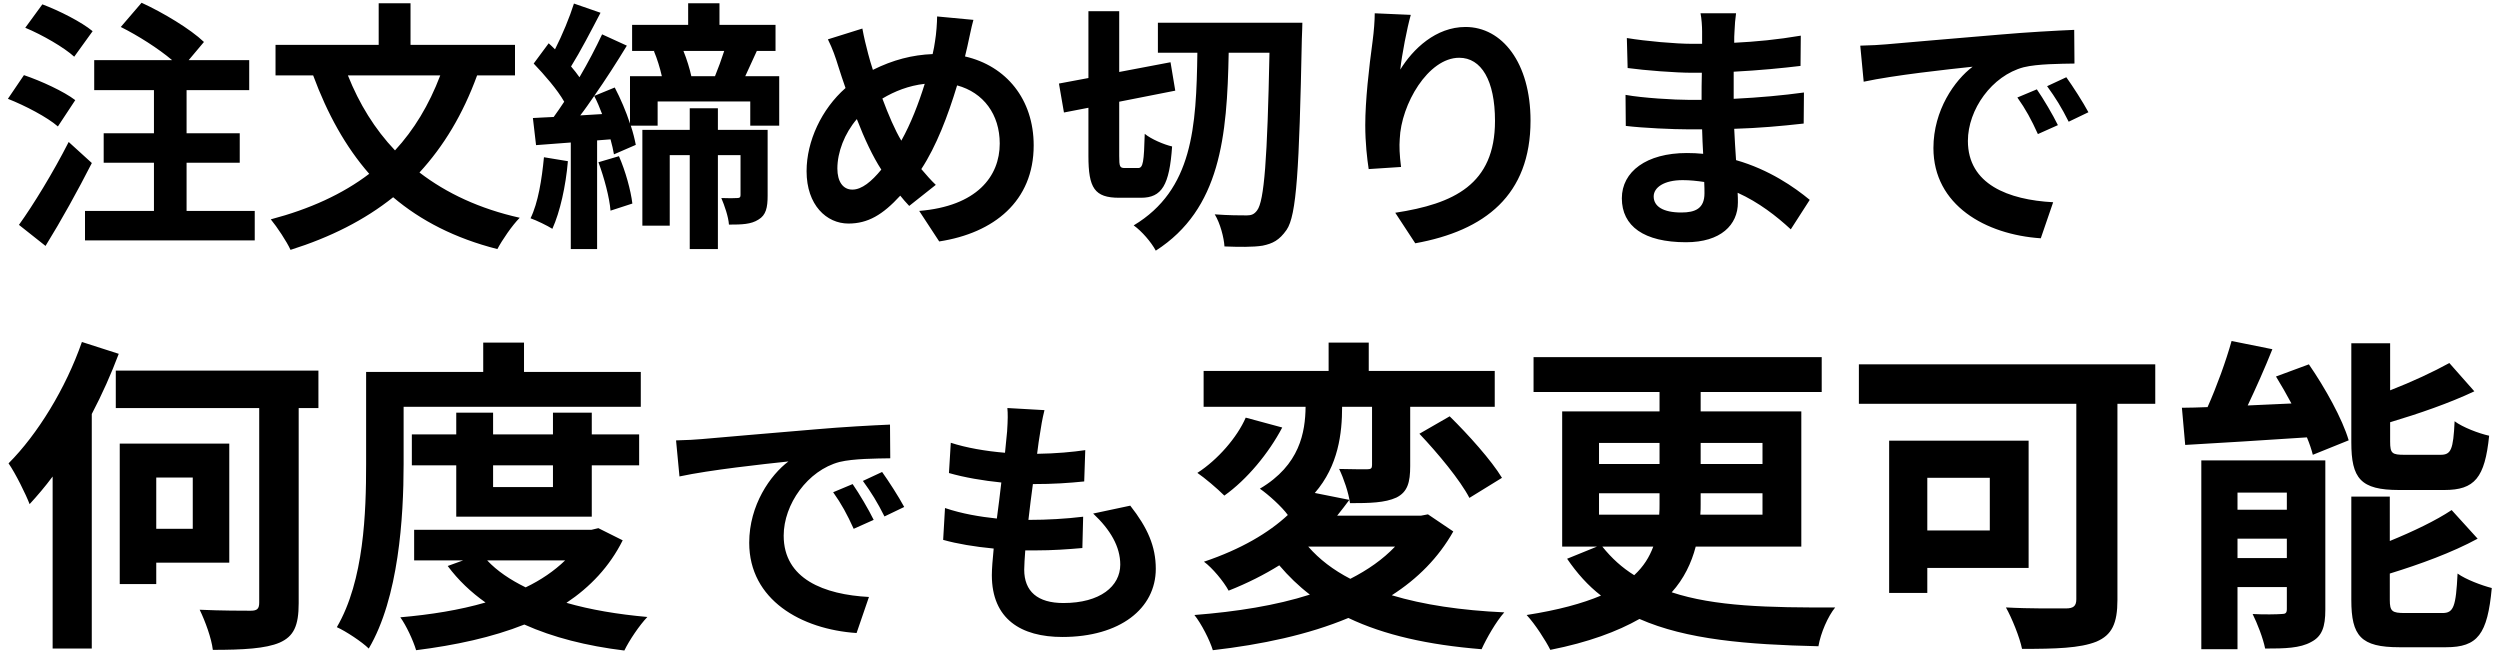 <svg width="152" height="40" viewBox="0 0 152 40" fill="none" xmlns="http://www.w3.org/2000/svg">
<path d="M5.632 1.896L4.512 3.448C3.904 2.888 2.576 2.12 1.536 1.688L2.576 0.264C3.6 0.648 4.96 1.336 5.632 1.896ZM4.576 6.088L3.52 7.688C2.88 7.128 1.536 6.424 0.48 6.008L1.456 4.568C2.496 4.92 3.888 5.56 4.576 6.088ZM4.176 8.632L5.584 9.912C4.736 11.576 3.728 13.4 2.768 14.952L1.152 13.672C2.016 12.472 3.232 10.488 4.176 8.632ZM11.344 12.824H15.488V14.616H5.168V12.824H9.36V9.896H6.304V8.104H9.36V5.48H5.728V3.656H10.464C9.632 2.952 8.4 2.168 7.344 1.64L8.608 0.168C9.904 0.76 11.584 1.768 12.4 2.552L11.472 3.656H15.152V5.48H11.344V8.104H14.576V9.896H11.344V12.824ZM26.768 4.584H21.152C21.84 6.312 22.784 7.848 24.016 9.144C25.168 7.896 26.08 6.392 26.768 4.584ZM31.312 4.584H29.008C28.144 6.952 26.976 8.888 25.504 10.488C27.152 11.752 29.168 12.696 31.6 13.24C31.136 13.704 30.528 14.6 30.24 15.144C27.664 14.488 25.584 13.416 23.904 11.992C22.16 13.384 20.096 14.424 17.664 15.192C17.44 14.696 16.848 13.8 16.464 13.336C18.832 12.712 20.832 11.8 22.448 10.568C21.008 8.92 19.904 6.92 19.04 4.584H16.752V2.728H23.024V0.2H24.96V2.728H31.312V4.584ZM33.072 9.56L34.528 9.8C34.4 11.32 34.048 12.888 33.584 13.912C33.28 13.72 32.624 13.4 32.256 13.272C32.72 12.328 32.944 10.904 33.072 9.56ZM36.384 9.864L37.632 9.496C38.032 10.408 38.352 11.576 38.448 12.376L37.12 12.808C37.056 12.008 36.736 10.808 36.384 9.864ZM46.672 7.896V11.896C46.672 12.616 46.576 13.08 46.112 13.352C45.664 13.64 45.104 13.656 44.32 13.656C44.288 13.176 44.048 12.488 43.856 12.04C44.256 12.056 44.688 12.056 44.832 12.04C44.976 12.04 45.024 11.992 45.024 11.864V9.432H43.648V15.144H41.936V9.432H40.72V13.72H39.056V7.896H41.936V6.584H43.648V7.896H46.672ZM44.032 3.096H41.552C41.76 3.608 41.936 4.184 42.032 4.632H43.472C43.664 4.168 43.872 3.592 44.032 3.096ZM35.28 7.016L36.608 6.936C36.464 6.552 36.304 6.168 36.128 5.832C35.84 6.248 35.568 6.648 35.28 7.016ZM45.312 4.632H47.376V7.64H45.616V6.168H39.984V7.64H38.352C38.496 8.072 38.592 8.472 38.656 8.808L37.328 9.384C37.28 9.112 37.216 8.808 37.12 8.472L36.304 8.536V15.144H34.704V8.664L32.592 8.824L32.4 7.176C32.784 7.16 33.2 7.128 33.664 7.112C33.872 6.824 34.096 6.504 34.304 6.184C33.888 5.448 33.104 4.552 32.448 3.864L33.36 2.632C33.488 2.744 33.616 2.872 33.744 3C34.192 2.12 34.64 1.032 34.896 0.216L36.512 0.776C35.936 1.88 35.28 3.144 34.72 4.04C34.912 4.264 35.088 4.488 35.232 4.696C35.76 3.8 36.24 2.872 36.608 2.088L38.112 2.776C37.52 3.752 36.832 4.824 36.128 5.832L37.376 5.32C37.728 5.992 38.064 6.776 38.304 7.512V4.632H40.24C40.128 4.136 39.952 3.56 39.76 3.112L39.824 3.096H38.432V1.512H41.84V0.2H43.744V1.512H47.152V3.096H46.016C45.76 3.656 45.52 4.184 45.312 4.632ZM59.184 1.208C59.056 1.64 58.912 2.424 58.816 2.824C58.768 3.032 58.72 3.224 58.672 3.432C61.184 4.008 62.848 6.04 62.848 8.84C62.848 12.232 60.432 14.168 57.104 14.68L55.888 12.824C59.392 12.536 60.784 10.728 60.784 8.728C60.784 6.952 59.792 5.624 58.192 5.192C57.632 7.048 56.928 8.888 56.016 10.28C56.304 10.616 56.592 10.952 56.896 11.24L55.28 12.52C55.088 12.312 54.896 12.104 54.736 11.896C53.664 13.064 52.768 13.592 51.584 13.592C50.256 13.592 49.04 12.472 49.04 10.408C49.04 8.584 49.952 6.632 51.408 5.352C51.248 4.92 51.12 4.488 50.976 4.056C50.8 3.48 50.624 2.968 50.336 2.392L52.432 1.736C52.528 2.264 52.656 2.792 52.784 3.272C52.864 3.576 52.96 3.912 53.072 4.248C54.288 3.64 55.472 3.336 56.704 3.288C56.768 3.016 56.816 2.76 56.848 2.52C56.928 2.056 56.976 1.368 56.976 1L59.184 1.208ZM50.912 10.248C50.912 11.032 51.248 11.528 51.824 11.528C52.4 11.528 52.992 11.032 53.584 10.312C53.072 9.528 52.56 8.44 52.096 7.24C51.344 8.12 50.912 9.256 50.912 10.248ZM53.648 5.992C54.016 6.984 54.416 7.912 54.8 8.552C55.376 7.528 55.856 6.28 56.224 5.096C55.248 5.208 54.4 5.544 53.648 5.992ZM68.384 10.216H69.2C69.504 10.216 69.552 9.832 69.6 8.136C69.984 8.456 70.768 8.792 71.264 8.904C71.104 11.256 70.64 12.024 69.376 12.024H68.048C66.544 12.024 66.176 11.432 66.176 9.48V6.552L64.688 6.84L64.384 5.08L66.176 4.744V0.68H68.048V4.376L71.168 3.784L71.456 5.512L68.048 6.184V9.48C68.048 10.12 68.08 10.216 68.384 10.216ZM70.4 1.384H79.184C79.184 1.384 79.168 2.104 79.152 2.36C78.992 10.328 78.832 13.096 78.224 13.976C77.776 14.616 77.376 14.808 76.768 14.936C76.176 15.032 75.312 15.016 74.448 14.984C74.416 14.456 74.192 13.576 73.856 13.032C74.688 13.096 75.44 13.096 75.808 13.096C76.08 13.096 76.256 13.032 76.432 12.792C76.864 12.232 77.056 9.672 77.184 3.208H74.704C74.608 8.296 74.208 12.712 70.272 15.24C70 14.728 69.424 14.056 68.928 13.704C72.528 11.544 72.736 7.72 72.8 3.208H70.4V1.384ZM85.776 0.904C85.552 1.688 85.232 3.336 85.136 4.232C85.904 2.984 87.296 1.64 89.104 1.64C91.328 1.64 93.056 3.816 93.056 7.336C93.056 11.864 90.288 14.024 86.048 14.792L84.832 12.936C88.384 12.392 90.896 11.224 90.896 7.352C90.896 4.888 90.064 3.512 88.72 3.512C86.832 3.512 85.184 6.344 85.104 8.456C85.072 8.888 85.088 9.4 85.184 10.152L83.216 10.28C83.12 9.656 83.008 8.68 83.008 7.608C83.008 6.12 83.232 4.136 83.456 2.488C83.536 1.88 83.584 1.24 83.584 0.808L85.776 0.904ZM100.544 11.944C100.544 12.552 101.12 12.92 102.224 12.92C103.072 12.92 103.632 12.68 103.632 11.752C103.632 11.576 103.632 11.352 103.616 11.064C103.184 11 102.752 10.952 102.304 10.952C101.168 10.952 100.544 11.4 100.544 11.944ZM105.552 0.808C105.504 1.128 105.472 1.528 105.456 1.944C105.44 2.104 105.44 2.344 105.44 2.6C106.752 2.536 108.08 2.408 109.488 2.168L109.472 4.008C108.416 4.136 106.96 4.28 105.408 4.36C105.408 4.92 105.408 5.512 105.408 6.008C107.024 5.928 108.384 5.8 109.68 5.624L109.664 7.512C108.224 7.672 106.976 7.784 105.44 7.832C105.472 8.44 105.504 9.096 105.552 9.736C107.568 10.312 109.104 11.384 110.032 12.152L108.88 13.944C108.016 13.144 106.928 12.296 105.648 11.72C105.664 11.944 105.664 12.136 105.664 12.312C105.664 13.672 104.624 14.728 102.512 14.728C99.952 14.728 98.608 13.752 98.608 12.056C98.608 10.44 100.096 9.304 102.56 9.304C102.896 9.304 103.232 9.32 103.552 9.352C103.52 8.856 103.504 8.344 103.488 7.864C103.216 7.864 102.944 7.864 102.656 7.864C101.728 7.864 99.904 7.784 98.848 7.656L98.832 5.768C99.872 5.96 101.84 6.072 102.688 6.072C102.944 6.072 103.2 6.072 103.456 6.072C103.456 5.544 103.456 4.968 103.472 4.424C103.264 4.424 103.072 4.424 102.88 4.424C101.872 4.424 100.016 4.28 98.96 4.136L98.912 2.312C100.064 2.504 101.888 2.664 102.864 2.664C103.072 2.664 103.28 2.664 103.488 2.664C103.488 2.36 103.488 2.104 103.488 1.912C103.488 1.608 103.456 1.112 103.392 0.808H105.552ZM113.104 2.776C113.744 2.76 114.368 2.728 114.672 2.696C116.016 2.584 118.656 2.344 121.584 2.104C123.232 1.96 124.976 1.864 126.112 1.816L126.128 3.864C125.264 3.88 123.888 3.88 123.04 4.088C121.104 4.6 119.648 6.664 119.648 8.568C119.648 11.208 122.112 12.152 124.832 12.296L124.08 14.488C120.72 14.264 117.552 12.472 117.552 9C117.552 6.696 118.848 4.872 119.936 4.056C118.432 4.216 115.168 4.568 113.312 4.968L113.104 2.776ZM123.84 5.432C124.24 6.008 124.816 6.984 125.12 7.608L123.904 8.152C123.504 7.272 123.168 6.648 122.656 5.928L123.84 5.432ZM125.632 4.696C126.032 5.256 126.64 6.2 126.976 6.824L125.776 7.4C125.344 6.536 124.976 5.944 124.464 5.24L125.632 4.696ZM4.98 20.792L7.22 21.512C6.76 22.732 6.22 23.952 5.58 25.172V39.432H3.2V28.972C2.74 29.592 2.26 30.152 1.8 30.652C1.58 30.072 0.94 28.772 0.52 28.172C2.28 26.412 4 23.612 4.98 20.792ZM11.72 29.032H9.5V32.152H11.72V29.032ZM13.94 34.212H9.5V35.512H7.28V26.972H13.94V34.212ZM19.36 22.532V24.812H18.16V36.672C18.16 38.052 17.86 38.692 17 39.072C16.16 39.432 14.8 39.512 12.94 39.512C12.86 38.812 12.48 37.772 12.14 37.072C13.44 37.132 14.84 37.132 15.24 37.132C15.64 37.132 15.76 37.012 15.76 36.632V24.812H7.04V22.532H19.36ZM24.54 24.732V28.212C24.54 31.452 24.24 36.352 22.42 39.432C22.02 39.032 21.02 38.372 20.48 38.132C22.14 35.292 22.26 31.132 22.26 28.212V22.612H29.38V20.832H31.86V22.612H38.96V24.732H24.54ZM33.62 28.292H29.98V29.612H33.62V28.292ZM35.98 31.412H27.74V28.292H25.04V26.412H27.74V25.092H29.98V26.412H33.62V25.092H35.98V26.412H38.86V28.292H35.98V31.412ZM34.36 34.072H29.62C30.22 34.712 31.02 35.252 31.96 35.712C32.88 35.272 33.7 34.712 34.36 34.072ZM36.38 32.112L37.86 32.852C37.06 34.452 35.88 35.692 34.44 36.652C35.9 37.072 37.56 37.352 39.36 37.512C38.88 38.012 38.26 38.932 37.96 39.552C35.66 39.272 33.62 38.752 31.88 37.972C29.92 38.752 27.68 39.232 25.3 39.532C25.12 38.932 24.7 38.032 24.34 37.532C26.18 37.372 27.94 37.092 29.52 36.632C28.64 36.012 27.86 35.272 27.22 34.412L28.16 34.072H25.18V32.212H35.96L36.38 32.112ZM41.104 26.776C41.744 26.76 42.368 26.728 42.672 26.696C44.016 26.584 46.656 26.344 49.584 26.104C51.232 25.96 52.976 25.864 54.112 25.816L54.128 27.864C53.264 27.88 51.888 27.88 51.04 28.088C49.104 28.6 47.648 30.664 47.648 32.568C47.648 35.208 50.112 36.152 52.832 36.296L52.08 38.488C48.72 38.264 45.552 36.472 45.552 33C45.552 30.696 46.848 28.872 47.936 28.056C46.432 28.216 43.168 28.568 41.312 28.968L41.104 26.776ZM51.84 29.432C52.24 30.008 52.816 30.984 53.12 31.608L51.904 32.152C51.504 31.272 51.168 30.648 50.656 29.928L51.84 29.432ZM53.632 28.696C54.032 29.256 54.64 30.2 54.976 30.824L53.776 31.4C53.344 30.536 52.976 29.944 52.464 29.24L53.632 28.696ZM63.504 24.936C63.36 25.512 63.296 25.944 63.232 26.36C63.184 26.632 63.12 27.064 63.056 27.592C64.208 27.576 65.232 27.48 65.984 27.368L65.92 29.272C64.96 29.368 64.08 29.432 62.8 29.432C62.704 30.136 62.608 30.888 62.528 31.608C62.56 31.608 62.608 31.608 62.64 31.608C63.632 31.608 64.816 31.544 65.856 31.416L65.808 33.32C64.912 33.4 63.984 33.464 62.976 33.464C62.768 33.464 62.544 33.464 62.336 33.464C62.304 33.944 62.272 34.344 62.272 34.632C62.272 35.96 63.088 36.664 64.656 36.664C66.896 36.664 68.112 35.64 68.112 34.328C68.112 33.24 67.52 32.216 66.464 31.224L68.72 30.744C69.776 32.088 70.272 33.224 70.272 34.584C70.272 37 68.096 38.728 64.592 38.728C62.08 38.728 60.304 37.64 60.304 34.968C60.304 34.584 60.352 34.008 60.416 33.352C59.248 33.24 58.192 33.064 57.344 32.824L57.456 30.888C58.496 31.24 59.568 31.416 60.608 31.528C60.704 30.808 60.8 30.056 60.88 29.336C59.776 29.224 58.64 29.032 57.696 28.76L57.808 26.92C58.736 27.224 59.936 27.432 61.104 27.528C61.152 27.032 61.2 26.6 61.232 26.232C61.28 25.48 61.28 25.16 61.248 24.808L63.504 24.936ZM84.82 33.232H79.54C80.22 34.012 81.06 34.652 82.1 35.192C83.16 34.652 84.08 34.012 84.82 33.232ZM86.82 31.272L88.36 32.312C87.46 33.912 86.18 35.192 84.62 36.192C86.54 36.772 88.84 37.112 91.46 37.232C90.96 37.792 90.38 38.812 90.08 39.472C86.84 39.212 84.16 38.612 81.98 37.572C79.54 38.592 76.7 39.192 73.74 39.532C73.56 38.932 73.04 37.912 72.62 37.392C75.18 37.192 77.58 36.812 79.64 36.152C78.96 35.632 78.34 35.032 77.78 34.372C76.88 34.932 75.86 35.452 74.7 35.912C74.4 35.352 73.7 34.512 73.2 34.152C75.46 33.392 77.14 32.392 78.3 31.312C77.94 30.812 77.12 30.072 76.6 29.712C79.04 28.272 79.36 26.272 79.38 24.732H73.18V22.552H80.78V20.832H83.22V22.552H90.88V24.732H85.74V28.332C85.74 29.332 85.58 29.912 84.9 30.252C84.2 30.572 83.28 30.592 82.08 30.592C82 29.972 81.7 29.092 81.42 28.512C82.12 28.532 82.9 28.532 83.12 28.532C83.36 28.532 83.42 28.472 83.42 28.272V24.732H81.6C81.6 26.332 81.38 28.312 79.94 29.972L82.04 30.392C81.8 30.712 81.56 31.032 81.3 31.352H86.4L86.82 31.272ZM75.74 25.392L77.96 25.992C77.14 27.552 75.82 29.152 74.44 30.132C74 29.692 73.24 29.052 72.8 28.752C74.04 27.952 75.22 26.592 75.74 25.392ZM86.3 26.372L88.14 25.312C89.28 26.432 90.68 27.992 91.32 29.052L89.34 30.272C88.78 29.192 87.42 27.552 86.3 26.372ZM100.52 33.232H97.42C98 33.952 98.62 34.512 99.36 34.972C99.94 34.432 100.28 33.872 100.52 33.232ZM97.22 29.992V31.292H100.88C100.9 31.072 100.9 30.852 100.9 30.632V29.992H97.22ZM97.22 26.932V28.212H100.9V26.932H97.22ZM107.16 26.932H103.4V28.212H107.16V26.932ZM107.16 31.292V29.992H103.4V30.652C103.4 30.852 103.4 31.072 103.38 31.292H107.16ZM109.52 33.232H103.1C102.84 34.232 102.38 35.192 101.64 36.012C104.24 36.872 107.52 36.952 111.58 36.932C111.14 37.472 110.7 38.472 110.56 39.292C106.22 39.192 102.54 38.892 99.68 37.632C98.34 38.392 96.58 39.052 94.26 39.512C93.98 38.952 93.34 37.952 92.82 37.392C94.74 37.092 96.2 36.692 97.34 36.212C96.56 35.612 95.88 34.852 95.28 33.972L97.1 33.232H94.98V25.012H100.9V23.832H93.24V21.712H110.76V23.832H103.4V25.012H109.52V33.232ZM120.98 29.052H117.18V32.252H120.98V29.052ZM123.34 34.532H117.18V36.052H114.86V26.792H123.34V34.532ZM131.04 22.152V24.552H128.74V36.472C128.74 37.912 128.4 38.612 127.46 39.012C126.46 39.412 124.98 39.452 122.94 39.452C122.8 38.752 122.32 37.572 121.96 36.932C123.38 37.012 125.12 36.992 125.6 36.992C126.06 36.992 126.24 36.852 126.24 36.432V24.552H113.02V22.152H131.04ZM148.62 29.792H145.86C143.52 29.792 142.96 29.092 142.96 26.892V20.872H145.32V23.732C146.66 23.212 147.98 22.592 148.92 22.072L150.44 23.792C148.92 24.512 147.06 25.152 145.32 25.672V26.852C145.32 27.572 145.44 27.652 146.2 27.652H148.38C149.02 27.652 149.16 27.352 149.24 25.612C149.72 25.972 150.7 26.352 151.34 26.492C151.08 29.052 150.46 29.792 148.62 29.792ZM136.04 33.932H139.04V32.752H136.04V33.932ZM139.04 29.952H136.04V30.992H139.04V29.952ZM141.38 27.992V37.072C141.38 38.112 141.18 38.692 140.52 39.032C139.84 39.412 138.92 39.432 137.72 39.432C137.6 38.812 137.24 37.892 136.96 37.332C137.66 37.372 138.46 37.352 138.72 37.332C138.96 37.332 139.04 37.272 139.04 37.032V35.692H136.04V39.472H133.84V27.992H141.38ZM138.38 22.892L140.38 22.152C141.36 23.572 142.42 25.472 142.8 26.772L140.62 27.652C140.54 27.332 140.42 26.972 140.26 26.592C137.62 26.772 134.9 26.932 132.86 27.052L132.66 24.792C133.14 24.792 133.66 24.772 134.22 24.752C134.78 23.492 135.34 21.952 135.68 20.732L138.16 21.232C137.7 22.392 137.16 23.592 136.66 24.652L139.32 24.532C139.02 23.972 138.7 23.412 138.38 22.892ZM146.22 37.272H148.5C149.18 37.272 149.32 36.892 149.42 34.872C149.92 35.232 150.88 35.592 151.5 35.752C151.24 38.572 150.64 39.352 148.72 39.352H145.88C143.54 39.352 142.96 38.672 142.96 36.472V30.192H145.3V32.892C146.72 32.312 148.1 31.652 149.06 31.012L150.64 32.752C149.1 33.592 147.12 34.312 145.3 34.872V36.472C145.3 37.172 145.44 37.272 146.22 37.272Z" fill="black"/>
</svg>
